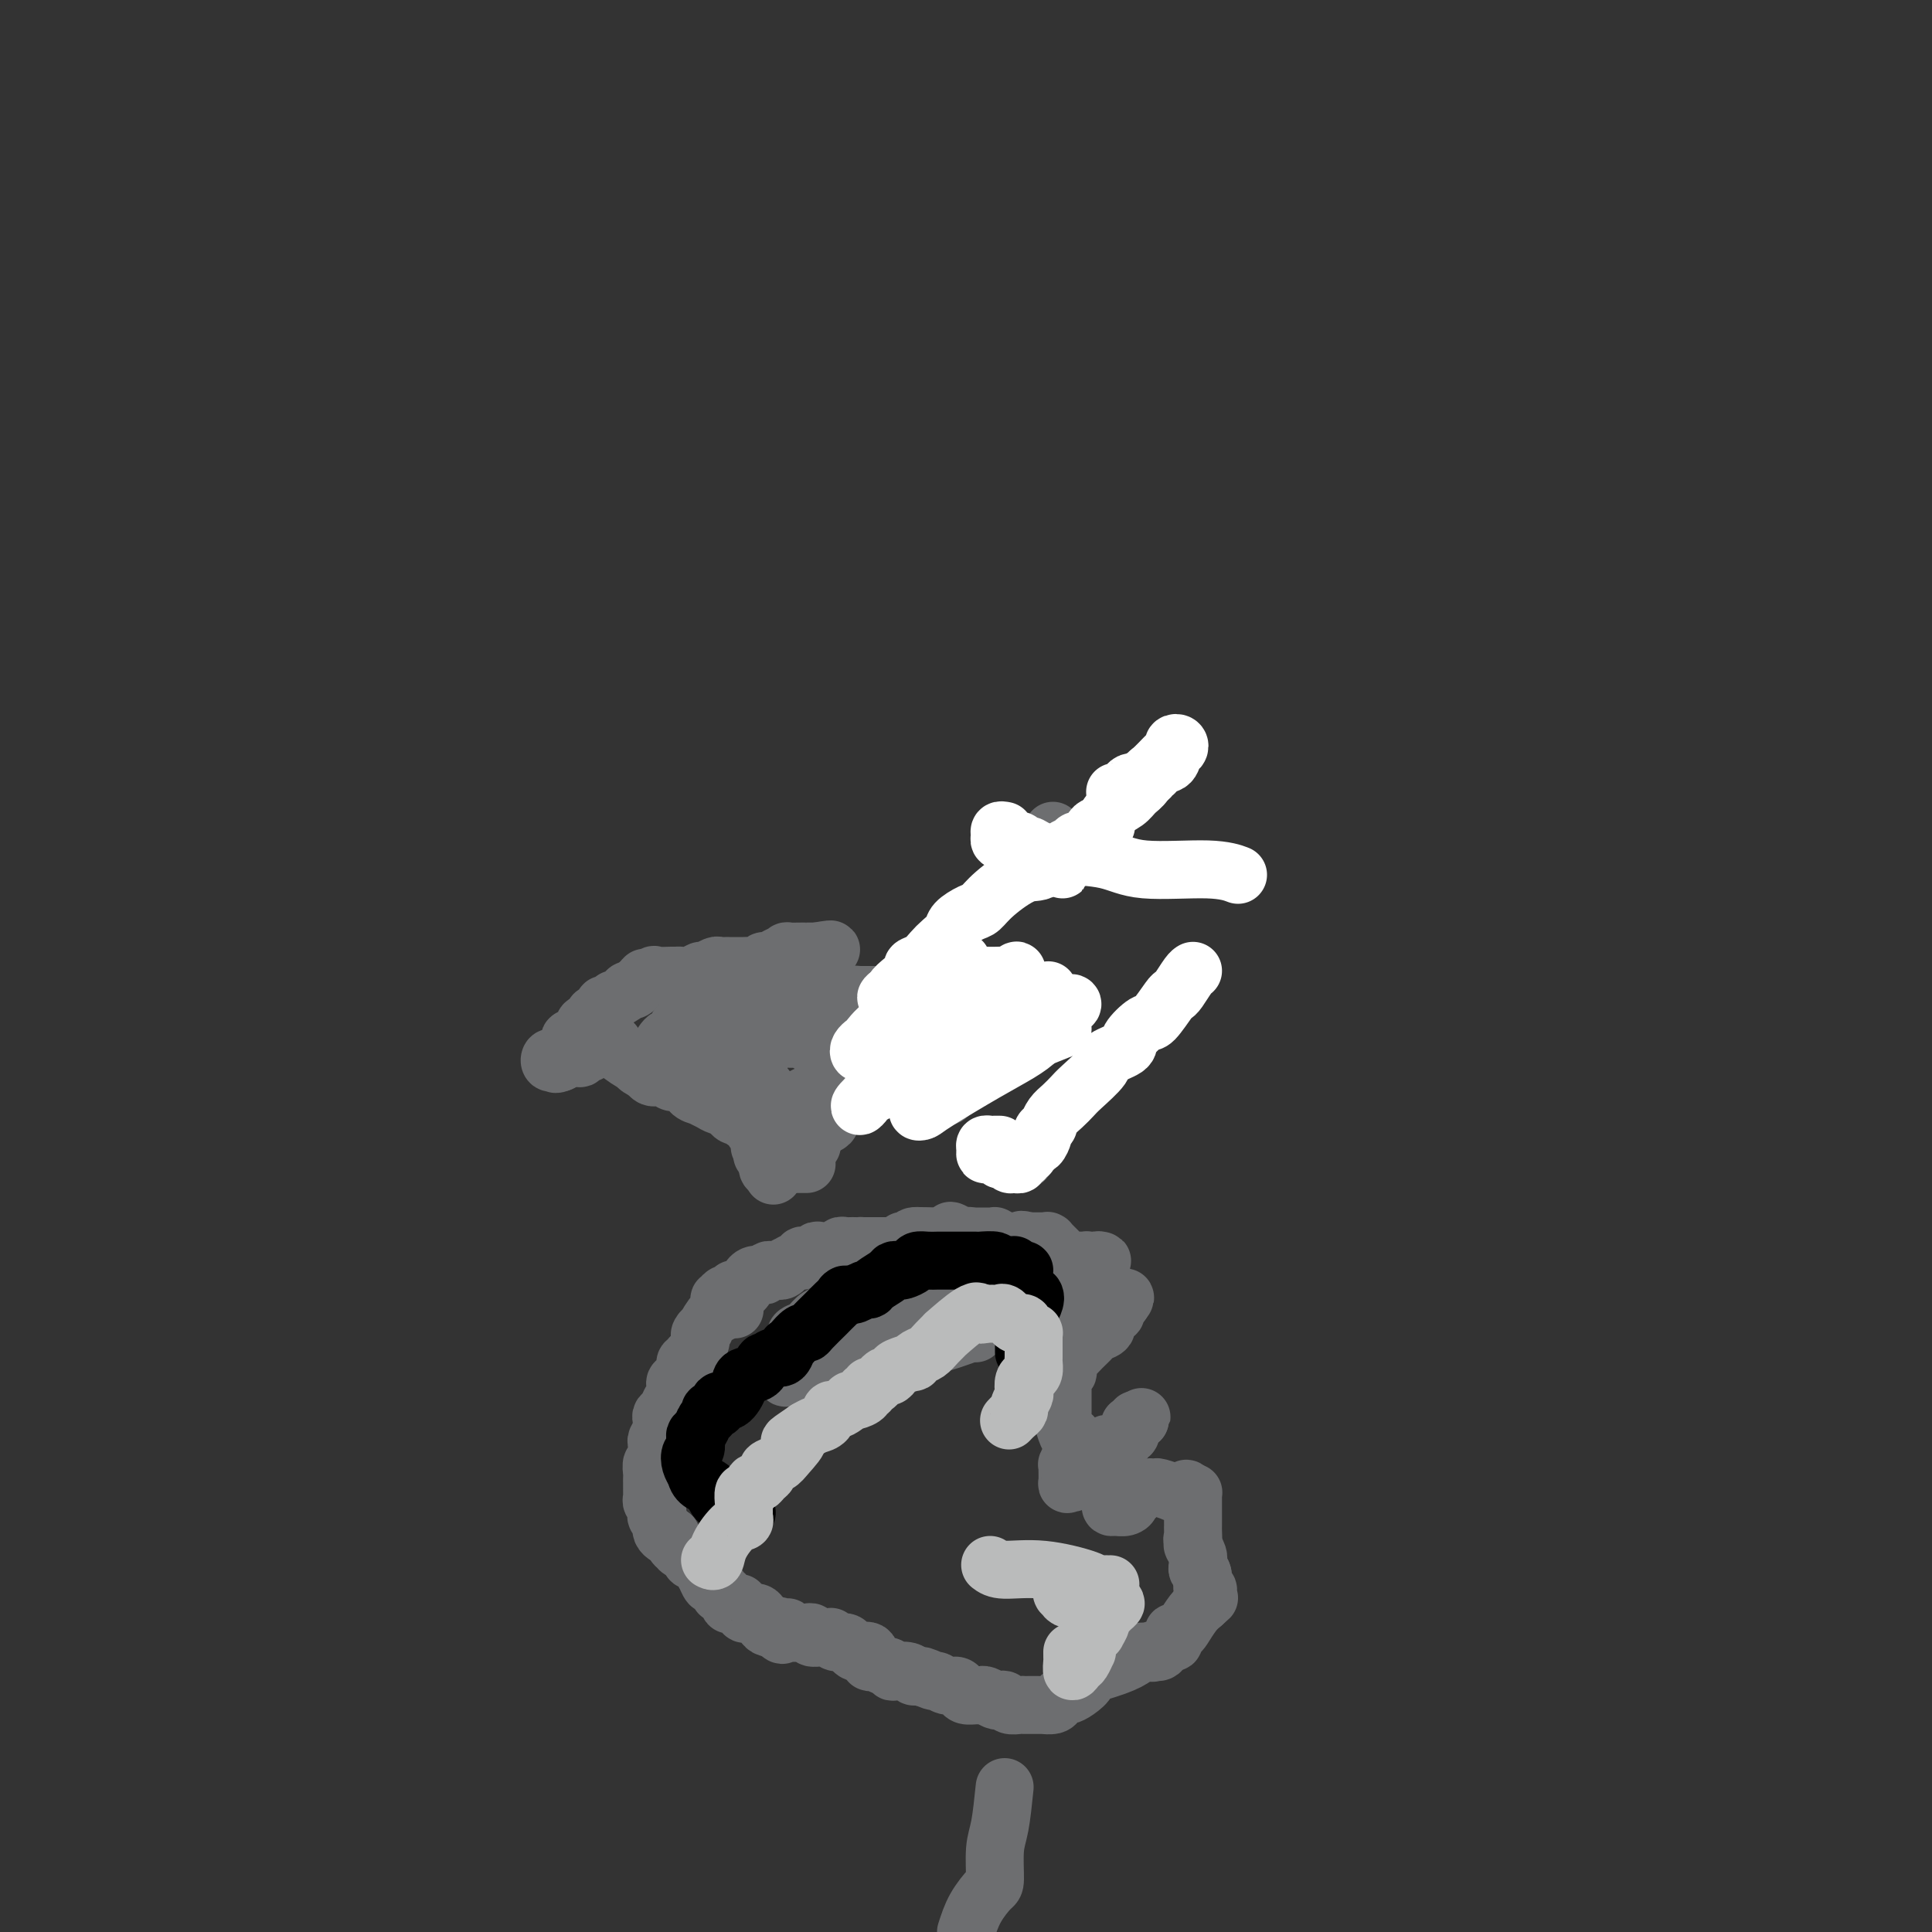 <svg viewBox='0 0 400 400' version='1.1' xmlns='http://www.w3.org/2000/svg' xmlns:xlink='http://www.w3.org/1999/xlink'><rect x="0" y="0" width="400" height="400" fill="#333333" stroke="none"/><g fill='none' stroke='#6D6E70' stroke-width='12' stroke-linecap='round' stroke-linejoin='round'><path d='M152,271c0.000,0.000 0.100,0.100 0.1,0.1'/><path d='M218,172c0.000,0.000 0.100,0.100 0.1,0.1'/><path d='M227,261c0.392,-0.008 0.784,-0.016 1,0c0.216,0.016 0.255,0.057 0,0c-0.255,-0.057 -0.804,-0.211 -1,0c-0.196,0.211 -0.039,0.788 0,1c0.039,0.212 -0.041,0.058 0,0c0.041,-0.058 0.203,-0.019 0,0c-0.203,0.019 -0.771,0.019 -1,0c-0.229,-0.019 -0.120,-0.058 0,0c0.120,0.058 0.250,0.213 0,0c-0.250,-0.213 -0.880,-0.793 -1,-1c-0.120,-0.207 0.270,-0.040 0,0c-0.270,0.040 -1.201,-0.046 -2,0c-0.799,0.046 -1.467,0.224 -2,0c-0.533,-0.224 -0.931,-0.849 -1,-1c-0.069,-0.151 0.193,0.171 0,0c-0.193,-0.171 -0.840,-0.834 -1,-1c-0.160,-0.166 0.167,0.166 0,0c-0.167,-0.166 -0.828,-0.829 -1,-1c-0.172,-0.171 0.146,0.150 0,0c-0.146,-0.150 -0.757,-0.772 -1,-1c-0.243,-0.228 -0.118,-0.061 0,0c0.118,0.061 0.229,0.016 0,0c-0.229,-0.016 -0.797,-0.004 -1,0c-0.203,0.004 -0.039,0.001 0,0c0.039,-0.001 -0.045,-0.000 0,0c0.045,0.000 0.219,0.000 0,0c-0.219,-0.000 -0.832,-0.000 -1,0c-0.168,0.000 0.109,0.000 0,0c-0.109,-0.000 -0.602,-0.000 -1,0c-0.398,0.000 -0.699,0.000 -1,0'/><path d='M213,257c-2.392,-0.619 -1.372,-0.166 -1,0c0.372,0.166 0.097,0.044 0,0c-0.097,-0.044 -0.016,-0.012 0,0c0.016,0.012 -0.033,0.003 0,0c0.033,-0.003 0.148,-0.001 0,0c-0.148,0.001 -0.561,0.000 -1,0c-0.439,-0.000 -0.906,-0.000 -1,0c-0.094,0.000 0.185,0.000 0,0c-0.185,-0.000 -0.833,-0.000 -1,0c-0.167,0.000 0.149,0.000 0,0c-0.149,-0.000 -0.762,-0.000 -1,0c-0.238,0.000 -0.103,0.000 0,0c0.103,-0.000 0.172,-0.000 0,0c-0.172,0.000 -0.586,0.000 -1,0'/><path d='M207,257c-0.929,-0.001 -0.253,-0.004 0,0c0.253,0.004 0.083,0.015 0,0c-0.083,-0.015 -0.078,-0.057 0,0c0.078,0.057 0.228,0.211 0,0c-0.228,-0.211 -0.833,-0.789 -1,-1c-0.167,-0.211 0.105,-0.057 0,0c-0.105,0.057 -0.588,0.015 -1,0c-0.412,-0.015 -0.753,-0.004 -1,0c-0.247,0.004 -0.400,0.001 -1,0c-0.600,-0.001 -1.649,-0.000 -2,0c-0.351,0.000 -0.006,0.000 0,0c0.006,-0.000 -0.327,-0.000 -1,0c-0.673,0.000 -1.686,0.000 -2,0c-0.314,-0.000 0.071,-0.000 0,0c-0.071,0.000 -0.597,0.000 -1,0c-0.403,-0.000 -0.682,-0.000 -1,0c-0.318,0.000 -0.676,0.000 -1,0c-0.324,-0.000 -0.612,-0.000 -1,0c-0.388,0.000 -0.874,0.000 -1,0c-0.126,-0.000 0.107,-0.000 0,0c-0.107,0.000 -0.553,0.000 -1,0'/><path d='M192,256c-2.484,-0.159 -1.195,-0.056 -1,0c0.195,0.056 -0.703,0.067 -1,0c-0.297,-0.067 0.007,-0.210 0,0c-0.007,0.210 -0.327,0.774 -1,1c-0.673,0.226 -1.701,0.113 -2,0c-0.299,-0.113 0.131,-0.226 0,0c-0.131,0.226 -0.822,0.793 -1,1c-0.178,0.207 0.156,0.056 0,0c-0.156,-0.056 -0.801,-0.015 -1,0c-0.199,0.015 0.048,0.004 0,0c-0.048,-0.004 -0.391,-0.001 -1,0c-0.609,0.001 -1.484,0.000 -2,0c-0.516,-0.000 -0.673,-0.000 -1,0c-0.327,0.000 -0.823,0.000 -1,0c-0.177,-0.000 -0.034,-0.000 0,0c0.034,0.000 -0.043,0.000 0,0c0.043,-0.000 0.204,-0.000 0,0c-0.204,0.000 -0.773,0.000 -1,0c-0.227,-0.000 -0.114,-0.000 0,0'/><path d='M179,258c-2.250,0.309 -1.376,0.083 -1,0c0.376,-0.083 0.255,-0.023 0,0c-0.255,0.023 -0.642,0.010 -1,0c-0.358,-0.010 -0.687,-0.017 -1,0c-0.313,0.017 -0.609,0.057 -1,0c-0.391,-0.057 -0.876,-0.211 -1,0c-0.124,0.211 0.112,0.789 0,1c-0.112,0.211 -0.572,0.057 -1,0c-0.428,-0.057 -0.822,-0.016 -1,0c-0.178,0.016 -0.138,0.008 0,0c0.138,-0.008 0.374,-0.016 0,0c-0.374,0.016 -1.358,0.057 -2,0c-0.642,-0.057 -0.943,-0.211 -1,0c-0.057,0.211 0.128,0.789 0,1c-0.128,0.211 -0.569,0.057 -1,0c-0.431,-0.057 -0.851,-0.016 -1,0c-0.149,0.016 -0.025,0.008 0,0c0.025,-0.008 -0.047,-0.017 0,0c0.047,0.017 0.215,0.061 0,0c-0.215,-0.061 -0.813,-0.228 -1,0c-0.187,0.228 0.038,0.849 0,1c-0.038,0.151 -0.340,-0.170 -1,0c-0.660,0.170 -1.680,0.830 -2,1c-0.320,0.170 0.058,-0.150 0,0c-0.058,0.150 -0.554,0.771 -1,1c-0.446,0.229 -0.842,0.065 -1,0c-0.158,-0.065 -0.079,-0.033 0,0'/><path d='M161,263c-2.735,0.769 -0.574,0.192 0,0c0.574,-0.192 -0.441,-0.000 -1,0c-0.559,0.000 -0.661,-0.192 -1,0c-0.339,0.192 -0.913,0.767 -1,1c-0.087,0.233 0.314,0.122 0,0c-0.314,-0.122 -1.342,-0.257 -2,0c-0.658,0.257 -0.946,0.906 -1,1c-0.054,0.094 0.125,-0.367 0,0c-0.125,0.367 -0.556,1.561 -1,2c-0.444,0.439 -0.903,0.121 -1,0c-0.097,-0.121 0.167,-0.046 0,0c-0.167,0.046 -0.766,0.064 -1,0c-0.234,-0.064 -0.105,-0.209 0,0c0.105,0.209 0.186,0.773 0,1c-0.186,0.227 -0.638,0.117 -1,0c-0.362,-0.117 -0.633,-0.243 -1,0c-0.367,0.243 -0.830,0.854 -1,1c-0.170,0.146 -0.046,-0.172 0,0c0.046,0.172 0.013,0.835 0,1c-0.013,0.165 -0.005,-0.169 0,0c0.005,0.169 0.008,0.841 0,1c-0.008,0.159 -0.025,-0.197 0,0c0.025,0.197 0.094,0.945 0,1c-0.094,0.055 -0.351,-0.585 -1,0c-0.649,0.585 -1.690,2.393 -2,3c-0.310,0.607 0.110,0.012 0,0c-0.110,-0.012 -0.750,0.560 -1,1c-0.250,0.440 -0.108,0.747 0,1c0.108,0.253 0.183,0.453 0,1c-0.183,0.547 -0.624,1.442 -1,2c-0.376,0.558 -0.688,0.779 -1,1'/><path d='M143,281c-1.342,2.147 -1.196,1.013 -1,1c0.196,-0.013 0.442,1.095 0,2c-0.442,0.905 -1.571,1.608 -2,2c-0.429,0.392 -0.157,0.472 0,1c0.157,0.528 0.199,1.503 0,2c-0.199,0.497 -0.641,0.517 -1,1c-0.359,0.483 -0.636,1.429 -1,2c-0.364,0.571 -0.815,0.768 -1,1c-0.185,0.232 -0.102,0.498 0,1c0.102,0.502 0.225,1.239 0,2c-0.225,0.761 -0.796,1.547 -1,2c-0.204,0.453 -0.041,0.573 0,1c0.041,0.427 -0.042,1.161 0,2c0.042,0.839 0.207,1.783 0,2c-0.207,0.217 -0.788,-0.293 -1,0c-0.212,0.293 -0.057,1.388 0,2c0.057,0.612 0.016,0.741 0,1c-0.016,0.259 -0.005,0.647 0,1c0.005,0.353 0.005,0.671 0,1c-0.005,0.329 -0.015,0.671 0,1c0.015,0.329 0.056,0.647 0,1c-0.056,0.353 -0.207,0.743 0,1c0.207,0.257 0.773,0.381 1,1c0.227,0.619 0.113,1.734 0,2c-0.113,0.266 -0.227,-0.318 0,0c0.227,0.318 0.796,1.539 1,2c0.204,0.461 0.044,0.162 0,0c-0.044,-0.162 0.030,-0.188 0,0c-0.030,0.188 -0.162,0.589 0,1c0.162,0.411 0.618,0.832 1,1c0.382,0.168 0.691,0.084 1,0'/><path d='M139,318c0.818,2.261 0.863,1.912 1,2c0.137,0.088 0.366,0.611 1,1c0.634,0.389 1.671,0.643 2,1c0.329,0.357 -0.052,0.816 0,1c0.052,0.184 0.536,0.092 1,0c0.464,-0.092 0.908,-0.184 1,0c0.092,0.184 -0.168,0.646 0,1c0.168,0.354 0.766,0.602 1,1c0.234,0.398 0.105,0.946 0,1c-0.105,0.054 -0.187,-0.388 0,0c0.187,0.388 0.641,1.604 1,2c0.359,0.396 0.622,-0.030 1,0c0.378,0.030 0.871,0.516 1,1c0.129,0.484 -0.105,0.967 0,1c0.105,0.033 0.549,-0.384 1,0c0.451,0.384 0.909,1.567 1,2c0.091,0.433 -0.186,0.115 0,0c0.186,-0.115 0.833,-0.027 1,0c0.167,0.027 -0.148,-0.008 0,0c0.148,0.008 0.757,0.058 1,0c0.243,-0.058 0.120,-0.225 0,0c-0.120,0.225 -0.236,0.843 0,1c0.236,0.157 0.823,-0.148 1,0c0.177,0.148 -0.055,0.747 0,1c0.055,0.253 0.396,0.159 1,0c0.604,-0.159 1.471,-0.383 2,0c0.529,0.383 0.719,1.372 1,2c0.281,0.628 0.652,0.894 1,1c0.348,0.106 0.674,0.053 1,0'/><path d='M160,337c3.410,2.939 1.435,0.786 1,0c-0.435,-0.786 0.670,-0.207 1,0c0.330,0.207 -0.115,0.041 0,0c0.115,-0.041 0.790,0.042 1,0c0.210,-0.042 -0.045,-0.208 0,0c0.045,0.208 0.388,0.792 1,1c0.612,0.208 1.491,0.042 2,0c0.509,-0.042 0.648,0.041 1,0c0.352,-0.041 0.916,-0.207 1,0c0.084,0.207 -0.313,0.788 0,1c0.313,0.212 1.337,0.056 2,0c0.663,-0.056 0.964,-0.011 1,0c0.036,0.011 -0.194,-0.012 0,0c0.194,0.012 0.811,0.059 1,0c0.189,-0.059 -0.051,-0.222 0,0c0.051,0.222 0.394,0.831 1,1c0.606,0.169 1.477,-0.100 2,0c0.523,0.100 0.700,0.571 1,1c0.300,0.429 0.723,0.818 1,1c0.277,0.182 0.407,0.158 1,0c0.593,-0.158 1.650,-0.450 2,0c0.350,0.450 -0.007,1.641 0,2c0.007,0.359 0.377,-0.114 1,0c0.623,0.114 1.498,0.814 2,1c0.502,0.186 0.631,-0.143 1,0c0.369,0.143 0.977,0.756 1,1c0.023,0.244 -0.540,0.117 0,0c0.540,-0.117 2.184,-0.224 3,0c0.816,0.224 0.805,0.778 1,1c0.195,0.222 0.598,0.111 1,0'/><path d='M190,347c4.756,1.482 1.645,0.186 1,0c-0.645,-0.186 1.175,0.738 2,1c0.825,0.262 0.654,-0.136 1,0c0.346,0.136 1.210,0.807 2,1c0.790,0.193 1.507,-0.092 2,0c0.493,0.092 0.761,0.559 1,1c0.239,0.441 0.449,0.854 1,1c0.551,0.146 1.443,0.025 2,0c0.557,-0.025 0.779,0.045 1,0c0.221,-0.045 0.439,-0.204 1,0c0.561,0.204 1.463,0.773 2,1c0.537,0.227 0.707,0.113 1,0c0.293,-0.113 0.709,-0.227 1,0c0.291,0.227 0.458,0.793 1,1c0.542,0.207 1.460,0.056 2,0c0.540,-0.056 0.703,-0.015 1,0c0.297,0.015 0.727,0.005 1,0c0.273,-0.005 0.388,-0.004 1,0c0.612,0.004 1.722,0.011 2,0c0.278,-0.011 -0.277,-0.041 0,0c0.277,0.041 1.386,0.153 2,0c0.614,-0.153 0.734,-0.570 1,-1c0.266,-0.430 0.679,-0.874 1,-1c0.321,-0.126 0.550,0.066 1,0c0.450,-0.066 1.122,-0.388 2,-1c0.878,-0.612 1.961,-1.513 2,-2c0.039,-0.487 -0.965,-0.562 0,-1c0.965,-0.438 3.898,-1.241 6,-2c2.102,-0.759 3.374,-1.474 4,-2c0.626,-0.526 0.608,-0.865 1,-1c0.392,-0.135 1.196,-0.068 2,0'/><path d='M238,342c3.643,-1.699 1.749,-0.445 1,0c-0.749,0.445 -0.355,0.082 0,0c0.355,-0.082 0.669,0.119 1,0c0.331,-0.119 0.677,-0.557 1,-1c0.323,-0.443 0.622,-0.889 1,-1c0.378,-0.111 0.837,0.114 1,0c0.163,-0.114 0.032,-0.568 0,-1c-0.032,-0.432 0.036,-0.843 0,-1c-0.036,-0.157 -0.175,-0.059 0,0c0.175,0.059 0.666,0.078 1,0c0.334,-0.078 0.513,-0.252 1,-1c0.487,-0.748 1.282,-2.071 2,-3c0.718,-0.929 1.359,-1.465 2,-2'/><path d='M249,332c1.933,-1.731 1.264,-1.060 1,-1c-0.264,0.060 -0.123,-0.492 0,-1c0.123,-0.508 0.229,-0.973 0,-1c-0.229,-0.027 -0.793,0.382 -1,0c-0.207,-0.382 -0.055,-1.556 0,-2c0.055,-0.444 0.015,-0.158 0,0c-0.015,0.158 -0.004,0.188 0,0c0.004,-0.188 0.002,-0.594 0,-1'/><path d='M249,326c-0.226,-1.111 -0.792,-0.888 -1,-1c-0.208,-0.112 -0.060,-0.559 0,-1c0.060,-0.441 0.030,-0.874 0,-1c-0.030,-0.126 -0.061,0.057 0,0c0.061,-0.057 0.212,-0.354 0,-1c-0.212,-0.646 -0.789,-1.640 -1,-2c-0.211,-0.360 -0.057,-0.086 0,0c0.057,0.086 0.015,-0.015 0,0c-0.015,0.015 -0.004,0.147 0,0c0.004,-0.147 0.002,-0.574 0,-1'/><path d='M247,319c-0.309,-0.979 -0.083,0.075 0,0c0.083,-0.075 0.022,-1.278 0,-2c-0.022,-0.722 -0.006,-0.962 0,-1c0.006,-0.038 0.002,0.125 0,0c-0.002,-0.125 -0.000,-0.540 0,-1c0.000,-0.460 0.000,-0.967 0,-1c-0.000,-0.033 0.000,0.408 0,0c-0.000,-0.408 -0.000,-1.664 0,-2c0.000,-0.336 0.001,0.250 0,0c-0.001,-0.250 -0.003,-1.335 0,-2c0.003,-0.665 0.011,-0.910 0,-1c-0.011,-0.090 -0.041,-0.024 0,0c0.041,0.024 0.155,0.007 0,0c-0.155,-0.007 -0.577,-0.003 -1,0'/><path d='M246,309c-0.336,-1.547 -0.676,-0.413 -1,0c-0.324,0.413 -0.633,0.107 -1,0c-0.367,-0.107 -0.791,-0.015 -1,0c-0.209,0.015 -0.203,-0.049 0,0c0.203,0.049 0.604,0.209 0,0c-0.604,-0.209 -2.213,-0.789 -3,-1c-0.787,-0.211 -0.754,-0.054 -1,0c-0.246,0.054 -0.773,0.003 -1,0c-0.227,-0.003 -0.154,0.040 0,0c0.154,-0.040 0.387,-0.165 0,0c-0.387,0.165 -1.396,0.618 -2,1c-0.604,0.382 -0.802,0.691 -1,1'/><path d='M235,310c-1.896,0.320 -1.135,0.620 -1,1c0.135,0.380 -0.356,0.840 -1,1c-0.644,0.160 -1.439,0.019 -2,0c-0.561,-0.019 -0.886,0.083 -1,0c-0.114,-0.083 -0.016,-0.352 0,-1c0.016,-0.648 -0.048,-1.676 0,-2c0.048,-0.324 0.209,0.057 0,0c-0.209,-0.057 -0.788,-0.550 -1,-1c-0.212,-0.450 -0.057,-0.856 0,-1c0.057,-0.144 0.015,-0.024 0,0c-0.015,0.024 -0.004,-0.046 0,0c0.004,0.046 0.001,0.208 0,0c-0.001,-0.208 -0.000,-0.788 0,-1c0.000,-0.212 0.000,-0.057 0,0c-0.000,0.057 -0.000,0.016 0,0c0.000,-0.016 0.000,-0.008 0,0'/><path d='M229,306c-0.155,-1.110 -0.043,-0.884 0,-1c0.043,-0.116 0.015,-0.575 0,-1c-0.015,-0.425 -0.019,-0.817 0,-1c0.019,-0.183 0.060,-0.157 0,0c-0.060,0.157 -0.223,0.444 0,0c0.223,-0.444 0.830,-1.621 1,-2c0.170,-0.379 -0.098,0.038 0,0c0.098,-0.038 0.561,-0.532 1,-1c0.439,-0.468 0.853,-0.909 1,-1c0.147,-0.091 0.025,0.168 0,0c-0.025,-0.168 0.045,-0.763 0,-1c-0.045,-0.237 -0.204,-0.115 0,0c0.204,0.115 0.773,0.224 1,0c0.227,-0.224 0.113,-0.782 0,-1c-0.113,-0.218 -0.226,-0.097 0,0c0.226,0.097 0.792,0.169 1,0c0.208,-0.169 0.060,-0.580 0,-1c-0.060,-0.420 -0.031,-0.848 0,-1c0.031,-0.152 0.064,-0.027 0,0c-0.064,0.027 -0.223,-0.044 0,0c0.223,0.044 0.829,0.204 1,0c0.171,-0.204 -0.094,-0.773 0,-1c0.094,-0.227 0.547,-0.114 1,0'/><path d='M236,294c0.920,-1.617 -0.279,0.341 -1,1c-0.721,0.659 -0.964,0.019 -1,0c-0.036,-0.019 0.135,0.582 0,1c-0.135,0.418 -0.575,0.652 -1,1c-0.425,0.348 -0.835,0.812 -1,1c-0.165,0.188 -0.087,0.102 0,0c0.087,-0.102 0.181,-0.221 0,0c-0.181,0.221 -0.636,0.781 -1,1c-0.364,0.219 -0.636,0.097 -1,0c-0.364,-0.097 -0.818,-0.171 -1,0c-0.182,0.171 -0.091,0.585 0,1'/><path d='M229,300c-1.035,0.824 -0.124,-0.115 0,0c0.124,0.115 -0.540,1.284 -1,2c-0.460,0.716 -0.715,0.980 -1,1c-0.285,0.020 -0.601,-0.202 -1,0c-0.399,0.202 -0.880,0.829 -1,1c-0.120,0.171 0.122,-0.112 0,0c-0.122,0.112 -0.607,0.621 -1,1c-0.393,0.379 -0.694,0.627 -1,1c-0.306,0.373 -0.618,0.870 -1,1c-0.382,0.130 -0.836,-0.106 -1,0c-0.164,0.106 -0.040,0.556 0,0c0.040,-0.556 -0.003,-2.118 0,-3c0.003,-0.882 0.053,-1.085 0,-1c-0.053,0.085 -0.210,0.456 0,0c0.210,-0.456 0.788,-1.741 1,-2c0.212,-0.259 0.057,0.507 0,0c-0.057,-0.507 -0.016,-2.288 0,-3c0.016,-0.712 0.008,-0.356 0,0'/><path d='M222,298c0.044,-1.382 0.155,-0.336 0,0c-0.155,0.336 -0.578,-0.039 -1,-1c-0.422,-0.961 -0.845,-2.509 -1,-3c-0.155,-0.491 -0.041,0.076 0,0c0.041,-0.076 0.011,-0.795 0,-1c-0.011,-0.205 -0.003,0.105 0,0c0.003,-0.105 0.001,-0.624 0,-1c-0.001,-0.376 -0.000,-0.609 0,-1c0.000,-0.391 0.000,-0.941 0,-1c-0.000,-0.059 -0.000,0.374 0,0c0.000,-0.374 0.000,-1.553 0,-2c-0.000,-0.447 -0.001,-0.161 0,0c0.001,0.161 0.004,0.196 0,0c-0.004,-0.196 -0.015,-0.625 0,-1c0.015,-0.375 0.056,-0.696 0,-1c-0.056,-0.304 -0.209,-0.591 0,-1c0.209,-0.409 0.780,-0.938 1,-1c0.220,-0.062 0.091,0.345 0,0c-0.091,-0.345 -0.142,-1.440 0,-2c0.142,-0.560 0.477,-0.583 1,-1c0.523,-0.417 1.236,-1.229 2,-2c0.764,-0.771 1.581,-1.503 2,-2c0.419,-0.497 0.442,-0.759 1,-1c0.558,-0.241 1.651,-0.460 2,-1c0.349,-0.540 -0.046,-1.402 0,-2c0.046,-0.598 0.535,-0.931 1,-1c0.465,-0.069 0.908,0.126 1,0c0.092,-0.126 -0.168,-0.572 0,-1c0.168,-0.428 0.762,-0.836 1,-1c0.238,-0.164 0.119,-0.082 0,0'/><path d='M232,270c1.756,-2.089 0.644,-1.311 0,-1c-0.644,0.311 -0.822,0.156 -1,0'/><path d='M231,269c-0.033,-0.155 0.383,-0.041 0,0c-0.383,0.041 -1.565,0.011 -2,0c-0.435,-0.011 -0.124,-0.003 0,0c0.124,0.003 0.062,0.002 0,0'/><path d='M202,276c-0.028,0.052 -0.056,0.105 0,0c0.056,-0.105 0.197,-0.367 -1,0c-1.197,0.367 -3.731,1.363 -6,2c-2.269,0.637 -4.271,0.914 -7,1c-2.729,0.086 -6.183,-0.019 -9,0c-2.817,0.019 -4.998,0.161 -7,0c-2.002,-0.161 -3.827,-0.624 -5,-1c-1.173,-0.376 -1.695,-0.665 -2,-1c-0.305,-0.335 -0.393,-0.717 0,-1c0.393,-0.283 1.267,-0.468 2,-1c0.733,-0.532 1.325,-1.410 2,-2c0.675,-0.590 1.433,-0.890 2,-1c0.567,-0.110 0.943,-0.029 1,0c0.057,0.029 -0.206,0.006 0,0c0.206,-0.006 0.881,0.004 1,0c0.119,-0.004 -0.319,-0.022 0,0c0.319,0.022 1.393,0.083 2,0c0.607,-0.083 0.745,-0.309 1,0c0.255,0.309 0.628,1.155 1,2'/><path d='M177,274c0.516,0.539 -0.695,0.887 -2,2c-1.305,1.113 -2.703,2.993 -4,4c-1.297,1.007 -2.493,1.143 -4,2c-1.507,0.857 -3.324,2.436 -4,3c-0.676,0.564 -0.211,0.114 0,0c0.211,-0.114 0.169,0.109 0,0c-0.169,-0.109 -0.466,-0.551 0,-1c0.466,-0.449 1.693,-0.905 2,-1c0.307,-0.095 -0.307,0.171 0,0c0.307,-0.171 1.536,-0.778 2,-1c0.464,-0.222 0.165,-0.058 0,0c-0.165,0.058 -0.195,0.012 0,0c0.195,-0.012 0.614,0.012 1,0c0.386,-0.012 0.737,-0.058 1,0c0.263,0.058 0.437,0.220 1,0c0.563,-0.220 1.517,-0.823 2,-1c0.483,-0.177 0.497,0.071 1,0c0.503,-0.071 1.496,-0.462 2,-1c0.504,-0.538 0.520,-1.222 1,-2c0.480,-0.778 1.423,-1.651 2,-2c0.577,-0.349 0.789,-0.175 1,0'/><path d='M179,276c2.641,-1.392 1.244,-0.373 1,0c-0.244,0.373 0.665,0.100 1,0c0.335,-0.100 0.096,-0.029 0,0c-0.096,0.029 -0.048,0.014 0,0'/><path d='M212,240c0.000,0.000 0.100,0.100 0.1,0.1'/><path d='M168,237c0.000,0.000 0.100,0.100 0.1,0.1'/><path d='M150,227c0.000,0.000 0.100,0.100 0.1,0.1'/><path d='M149,227c0.000,0.000 0.100,0.100 0.1,0.1'/><path d='M149,228c0.002,-0.032 0.005,-0.064 0,0c-0.005,0.064 -0.016,0.224 0,0c0.016,-0.224 0.060,-0.831 0,-1c-0.060,-0.169 -0.222,0.099 0,0c0.222,-0.099 0.829,-0.566 1,-1c0.171,-0.434 -0.095,-0.834 0,-1c0.095,-0.166 0.551,-0.097 1,0c0.449,0.097 0.891,0.222 1,0c0.109,-0.222 -0.115,-0.792 0,-1c0.115,-0.208 0.569,-0.056 1,0c0.431,0.056 0.837,0.015 1,0c0.163,-0.015 0.081,-0.004 0,0c-0.081,0.004 -0.162,0.000 0,0c0.162,-0.000 0.568,0.003 1,0c0.432,-0.003 0.889,-0.011 1,0c0.111,0.011 -0.124,0.041 0,0c0.124,-0.041 0.607,-0.155 1,0c0.393,0.155 0.697,0.577 1,1'/><path d='M158,225c1.238,0.183 0.332,0.642 0,1c-0.332,0.358 -0.089,0.616 0,1c0.089,0.384 0.024,0.894 0,1c-0.024,0.106 -0.006,-0.193 0,0c0.006,0.193 0.002,0.879 0,1c-0.002,0.121 -0.000,-0.322 0,0c0.000,0.322 0.000,1.408 0,2c-0.000,0.592 -0.000,0.688 0,1c0.000,0.312 0.000,0.839 0,1c-0.000,0.161 -0.001,-0.045 0,0c0.001,0.045 0.004,0.342 0,1c-0.004,0.658 -0.015,1.678 0,2c0.015,0.322 0.057,-0.055 0,0c-0.057,0.055 -0.211,0.541 0,1c0.211,0.459 0.789,0.893 1,1c0.211,0.107 0.057,-0.111 0,0c-0.057,0.111 -0.015,0.551 0,1c0.015,0.449 0.003,0.909 0,1c-0.003,0.091 0.002,-0.185 0,0c-0.002,0.185 -0.011,0.833 0,1c0.011,0.167 0.041,-0.147 0,0c-0.041,0.147 -0.155,0.756 0,1c0.155,0.244 0.577,0.122 1,0'/><path d='M160,242c0.281,2.674 -0.017,0.860 0,0c0.017,-0.860 0.348,-0.766 1,-1c0.652,-0.234 1.624,-0.796 2,-1c0.376,-0.204 0.155,-0.048 0,0c-0.155,0.048 -0.245,-0.010 0,0c0.245,0.010 0.823,0.088 1,0c0.177,-0.088 -0.047,-0.342 0,-1c0.047,-0.658 0.366,-1.719 1,-2c0.634,-0.281 1.583,0.219 2,0c0.417,-0.219 0.300,-1.158 1,-2c0.700,-0.842 2.215,-1.588 3,-2c0.785,-0.412 0.841,-0.491 1,-1c0.159,-0.509 0.423,-1.449 1,-2c0.577,-0.551 1.467,-0.714 2,-1c0.533,-0.286 0.709,-0.695 1,-1c0.291,-0.305 0.698,-0.505 1,-1c0.302,-0.495 0.500,-1.285 1,-2c0.500,-0.715 1.302,-1.356 2,-2c0.698,-0.644 1.291,-1.290 2,-2c0.709,-0.710 1.535,-1.485 2,-2c0.465,-0.515 0.569,-0.769 1,-1c0.431,-0.231 1.188,-0.440 2,-1c0.812,-0.560 1.679,-1.470 2,-2c0.321,-0.530 0.096,-0.678 0,-1c-0.096,-0.322 -0.064,-0.817 0,-1c0.064,-0.183 0.161,-0.052 0,0c-0.161,0.052 -0.581,0.026 -1,0'/><path d='M188,213c4.440,-4.469 1.541,-1.141 0,0c-1.541,1.141 -1.722,0.096 -2,0c-0.278,-0.096 -0.652,0.759 -1,1c-0.348,0.241 -0.670,-0.131 -1,0c-0.330,0.131 -0.667,0.766 -1,1c-0.333,0.234 -0.662,0.066 -1,0c-0.338,-0.066 -0.686,-0.032 -1,0c-0.314,0.032 -0.596,0.060 -1,0c-0.404,-0.060 -0.932,-0.208 -1,0c-0.068,0.208 0.323,0.774 0,1c-0.323,0.226 -1.358,0.113 -2,0c-0.642,-0.113 -0.889,-0.226 -1,0c-0.111,0.226 -0.085,0.793 0,1c0.085,0.207 0.230,0.056 0,0c-0.230,-0.056 -0.836,-0.015 -1,0c-0.164,0.015 0.115,0.005 0,0c-0.115,-0.005 -0.623,-0.005 -1,0c-0.377,0.005 -0.622,0.015 -1,0c-0.378,-0.015 -0.889,-0.057 -1,0c-0.111,0.057 0.177,0.211 0,0c-0.177,-0.211 -0.821,-0.789 -1,-1c-0.179,-0.211 0.106,-0.057 0,0c-0.106,0.057 -0.602,0.016 -1,0c-0.398,-0.016 -0.699,-0.008 -1,0'/><path d='M169,216c-3.129,0.236 -1.451,-0.672 -1,-1c0.451,-0.328 -0.326,-0.074 -1,0c-0.674,0.074 -1.245,-0.033 -2,0c-0.755,0.033 -1.694,0.205 -2,0c-0.306,-0.205 0.020,-0.787 0,-1c-0.020,-0.213 -0.385,-0.057 -1,0c-0.615,0.057 -1.478,0.015 -2,0c-0.522,-0.015 -0.702,-0.004 -1,0c-0.298,0.004 -0.715,-0.000 -1,0c-0.285,0.000 -0.440,0.004 -1,0c-0.560,-0.004 -1.525,-0.017 -2,0c-0.475,0.017 -0.459,0.063 -1,0c-0.541,-0.063 -1.640,-0.234 -2,0c-0.360,0.234 0.019,0.872 0,1c-0.019,0.128 -0.435,-0.253 -1,0c-0.565,0.253 -1.280,1.140 -2,2c-0.720,0.860 -1.447,1.694 -2,2c-0.553,0.306 -0.932,0.086 -1,0c-0.068,-0.086 0.175,-0.037 0,0c-0.175,0.037 -0.769,0.061 -1,0c-0.231,-0.061 -0.101,-0.209 0,0c0.101,0.209 0.172,0.774 0,1c-0.172,0.226 -0.586,0.113 -1,0'/><path d='M144,220c-1.297,0.928 -0.538,0.247 0,0c0.538,-0.247 0.855,-0.059 1,0c0.145,0.059 0.119,-0.011 0,0c-0.119,0.011 -0.332,0.105 0,0c0.332,-0.105 1.207,-0.407 2,-1c0.793,-0.593 1.504,-1.477 2,-2c0.496,-0.523 0.776,-0.684 1,-1c0.224,-0.316 0.391,-0.787 1,-1c0.609,-0.213 1.658,-0.170 2,0c0.342,0.170 -0.024,0.466 0,0c0.024,-0.466 0.438,-1.693 1,-2c0.562,-0.307 1.272,0.307 2,0c0.728,-0.307 1.475,-1.536 2,-2c0.525,-0.464 0.827,-0.163 1,0c0.173,0.163 0.218,0.186 1,0c0.782,-0.186 2.301,-0.583 3,-1c0.699,-0.417 0.579,-0.854 1,-1c0.421,-0.146 1.383,-0.001 2,0c0.617,0.001 0.891,-0.143 1,0c0.109,0.143 0.055,0.571 0,1'/><path d='M167,210c1.299,-0.203 0.046,-0.209 0,0c-0.046,0.209 1.114,0.634 2,1c0.886,0.366 1.498,0.672 2,1c0.502,0.328 0.894,0.678 1,1c0.106,0.322 -0.075,0.616 0,1c0.075,0.384 0.406,0.858 1,1c0.594,0.142 1.451,-0.049 2,0c0.549,0.049 0.788,0.339 1,1c0.212,0.661 0.396,1.694 1,2c0.604,0.306 1.630,-0.115 2,0c0.370,0.115 0.086,0.766 0,1c-0.086,0.234 0.026,0.053 0,0c-0.026,-0.053 -0.189,0.023 0,0c0.189,-0.023 0.730,-0.145 1,0c0.270,0.145 0.268,0.558 0,1c-0.268,0.442 -0.801,0.914 -1,1c-0.199,0.086 -0.064,-0.215 0,0c0.064,0.215 0.059,0.944 0,1c-0.059,0.056 -0.170,-0.562 0,-1c0.170,-0.438 0.620,-0.697 1,-1c0.380,-0.303 0.690,-0.652 1,-1'/><path d='M181,219c0.489,-0.511 0.711,-0.788 1,-1c0.289,-0.212 0.645,-0.358 1,-1c0.355,-0.642 0.708,-1.779 1,-2c0.292,-0.221 0.523,0.473 1,0c0.477,-0.473 1.200,-2.111 2,-3c0.800,-0.889 1.677,-1.027 2,-1c0.323,0.027 0.090,0.218 0,0c-0.090,-0.218 -0.039,-0.846 0,-1c0.039,-0.154 0.064,0.165 0,0c-0.064,-0.165 -0.217,-0.815 0,-1c0.217,-0.185 0.804,0.094 1,0c0.196,-0.094 0.001,-0.561 0,-1c-0.001,-0.439 0.193,-0.850 0,-1c-0.193,-0.150 -0.773,-0.041 -1,0c-0.227,0.041 -0.102,0.012 0,0c0.102,-0.012 0.181,-0.007 0,0c-0.181,0.007 -0.623,0.016 -1,0c-0.377,-0.016 -0.689,-0.057 -1,0c-0.311,0.057 -0.622,0.211 -1,0c-0.378,-0.211 -0.823,-0.789 -1,-1c-0.177,-0.211 -0.088,-0.057 0,0c0.088,0.057 0.173,0.015 0,0c-0.173,-0.015 -0.606,-0.004 -1,0c-0.394,0.004 -0.750,0.001 -1,0c-0.250,-0.001 -0.396,-0.000 -1,0c-0.604,0.000 -1.667,0.000 -2,0c-0.333,-0.000 0.064,-0.000 0,0c-0.064,0.000 -0.590,0.000 -1,0c-0.410,-0.000 -0.705,-0.000 -1,0'/><path d='M178,206c-2.026,-0.155 -1.091,-0.041 -1,0c0.091,0.041 -0.662,0.011 -1,0c-0.338,-0.011 -0.261,-0.003 -1,0c-0.739,0.003 -2.292,0.001 -3,0c-0.708,-0.001 -0.570,-0.000 -1,0c-0.430,0.000 -1.428,0.000 -2,0c-0.572,-0.000 -0.717,0.000 -1,0c-0.283,-0.000 -0.705,-0.000 -1,0c-0.295,0.000 -0.463,0.000 -1,0c-0.537,-0.000 -1.444,-0.001 -2,0c-0.556,0.001 -0.760,0.004 -1,0c-0.240,-0.004 -0.516,-0.015 -1,0c-0.484,0.015 -1.176,0.056 -2,0c-0.824,-0.056 -1.778,-0.207 -2,0c-0.222,0.207 0.290,0.773 0,1c-0.290,0.227 -1.382,0.114 -2,0c-0.618,-0.114 -0.761,-0.228 -1,0c-0.239,0.228 -0.575,0.797 -1,1c-0.425,0.203 -0.941,0.039 -1,0c-0.059,-0.039 0.339,0.046 0,0c-0.339,-0.046 -1.413,-0.223 -2,0c-0.587,0.223 -0.686,0.845 -1,1c-0.314,0.155 -0.845,-0.156 -1,0c-0.155,0.156 0.064,0.778 0,1c-0.064,0.222 -0.412,0.045 -1,0c-0.588,-0.045 -1.417,0.043 -2,0c-0.583,-0.043 -0.919,-0.218 -1,0c-0.081,0.218 0.094,0.828 0,1c-0.094,0.172 -0.455,-0.094 -1,0c-0.545,0.094 -1.272,0.547 -2,1'/><path d='M142,212c-2.975,1.021 -1.413,0.574 -1,1c0.413,0.426 -0.323,1.725 -1,2c-0.677,0.275 -1.296,-0.472 -2,0c-0.704,0.472 -1.492,2.165 -2,3c-0.508,0.835 -0.736,0.812 -1,1c-0.264,0.188 -0.564,0.587 -1,1c-0.436,0.413 -1.008,0.839 -1,1c0.008,0.161 0.597,0.058 1,0c0.403,-0.058 0.620,-0.072 1,0c0.380,0.072 0.924,0.230 1,0c0.076,-0.230 -0.318,-0.849 0,-1c0.318,-0.151 1.346,0.167 2,0c0.654,-0.167 0.935,-0.819 1,-1c0.065,-0.181 -0.085,0.110 1,0c1.085,-0.110 3.407,-0.621 5,-1c1.593,-0.379 2.458,-0.627 3,-1c0.542,-0.373 0.761,-0.870 1,-1c0.239,-0.130 0.497,0.106 1,0c0.503,-0.106 1.252,-0.553 2,-1'/><path d='M152,215c2.951,-0.761 1.330,-0.162 1,0c-0.330,0.162 0.632,-0.111 1,0c0.368,0.111 0.141,0.607 0,1c-0.141,0.393 -0.195,0.682 0,1c0.195,0.318 0.641,0.666 1,1c0.359,0.334 0.632,0.653 1,1c0.368,0.347 0.831,0.722 1,1c0.169,0.278 0.045,0.459 0,1c-0.045,0.541 -0.012,1.440 0,2c0.012,0.560 0.003,0.779 0,1c-0.003,0.221 -0.001,0.444 0,1c0.001,0.556 0.000,1.445 0,2c-0.000,0.555 -0.001,0.776 0,1c0.001,0.224 0.003,0.452 0,1c-0.003,0.548 -0.011,1.415 0,2c0.011,0.585 0.041,0.888 0,1c-0.041,0.112 -0.155,0.032 0,0c0.155,-0.032 0.577,-0.016 1,0'/><path d='M158,232c2.186,1.844 4.652,-2.046 7,-4c2.348,-1.954 4.579,-1.972 9,-3c4.421,-1.028 11.032,-3.064 14,-4c2.968,-0.936 2.294,-0.770 4,-1c1.706,-0.230 5.791,-0.856 8,-1c2.209,-0.144 2.540,0.195 3,0c0.460,-0.195 1.049,-0.925 1,-1c-0.049,-0.075 -0.735,0.506 -1,1c-0.265,0.494 -0.109,0.902 0,1c0.109,0.098 0.170,-0.115 0,0c-0.170,0.115 -0.570,0.556 -1,1c-0.430,0.444 -0.890,0.889 -1,1c-0.110,0.111 0.129,-0.114 0,0c-0.129,0.114 -0.626,0.565 -1,1c-0.374,0.435 -0.626,0.852 -1,1c-0.374,0.148 -0.871,0.025 -1,0c-0.129,-0.025 0.109,0.049 0,0c-0.109,-0.049 -0.565,-0.219 -1,0c-0.435,0.219 -0.848,0.828 -1,1c-0.152,0.172 -0.043,-0.094 0,0c0.043,0.094 0.022,0.547 0,1'/><path d='M196,226c-1.544,1.230 -1.903,0.806 -2,1c-0.097,0.194 0.068,1.005 0,1c-0.068,-0.005 -0.370,-0.827 0,-1c0.370,-0.173 1.412,0.305 2,0c0.588,-0.305 0.720,-1.391 1,-2c0.280,-0.609 0.707,-0.740 1,-1c0.293,-0.260 0.453,-0.648 1,-1c0.547,-0.352 1.480,-0.669 2,-1c0.520,-0.331 0.626,-0.677 1,-1c0.374,-0.323 1.014,-0.622 2,-1c0.986,-0.378 2.316,-0.833 3,-1c0.684,-0.167 0.723,-0.045 1,0c0.277,0.045 0.794,0.013 1,0c0.206,-0.013 0.103,-0.006 0,0'/><path d='M167,241c-0.332,-0.002 -0.663,-0.004 -1,0c-0.337,0.004 -0.679,0.015 -1,0c-0.321,-0.015 -0.620,-0.057 -1,0c-0.380,0.057 -0.841,0.212 -1,0c-0.159,-0.212 -0.016,-0.793 0,-1c0.016,-0.207 -0.094,-0.042 0,0c0.094,0.042 0.393,-0.041 0,0c-0.393,0.041 -1.478,0.204 -2,0c-0.522,-0.204 -0.480,-0.776 -1,-1c-0.520,-0.224 -1.602,-0.099 -2,0c-0.398,0.099 -0.114,0.171 0,0c0.114,-0.171 0.057,-0.586 0,-1'/><path d='M158,238c-1.404,-0.720 -0.414,-1.019 0,-1c0.414,0.019 0.252,0.355 0,0c-0.252,-0.355 -0.593,-1.400 -1,-2c-0.407,-0.600 -0.879,-0.753 -1,-1c-0.121,-0.247 0.108,-0.588 0,-1c-0.108,-0.412 -0.554,-0.894 -1,-1c-0.446,-0.106 -0.893,0.165 -1,0c-0.107,-0.165 0.126,-0.766 0,-1c-0.126,-0.234 -0.610,-0.100 -1,0c-0.390,0.100 -0.687,0.166 -1,0c-0.313,-0.166 -0.642,-0.565 -1,-1c-0.358,-0.435 -0.744,-0.905 -1,-1c-0.256,-0.095 -0.380,0.185 -1,0c-0.620,-0.185 -1.736,-0.834 -2,-1c-0.264,-0.166 0.323,0.152 0,0c-0.323,-0.152 -1.558,-0.775 -2,-1c-0.442,-0.225 -0.092,-0.054 0,0c0.092,0.054 -0.074,-0.010 0,0c0.074,0.010 0.389,0.093 0,0c-0.389,-0.093 -1.480,-0.364 -2,-1c-0.520,-0.636 -0.468,-1.638 -1,-2c-0.532,-0.362 -1.648,-0.083 -2,0c-0.352,0.083 0.060,-0.030 0,0c-0.060,0.030 -0.591,0.204 -1,0c-0.409,-0.204 -0.697,-0.787 -1,-1c-0.303,-0.213 -0.620,-0.056 -1,0c-0.380,0.056 -0.823,0.012 -1,0c-0.177,-0.012 -0.089,0.007 0,0c0.089,-0.007 0.178,-0.040 0,0c-0.178,0.040 -0.622,0.154 -1,0c-0.378,-0.154 -0.689,-0.577 -1,-1'/><path d='M134,222c-3.420,-1.757 -1.469,-1.150 -1,-1c0.469,0.150 -0.542,-0.156 -2,-1c-1.458,-0.844 -3.361,-2.226 -4,-3c-0.639,-0.774 -0.013,-0.941 0,-1c0.013,-0.059 -0.588,-0.012 -1,0c-0.412,0.012 -0.636,-0.012 -1,0c-0.364,0.012 -0.867,0.060 -1,0c-0.133,-0.060 0.105,-0.227 0,0c-0.105,0.227 -0.554,0.849 -1,1c-0.446,0.151 -0.888,-0.170 -1,0c-0.112,0.170 0.106,0.830 0,1c-0.106,0.170 -0.535,-0.151 -1,0c-0.465,0.151 -0.967,0.775 -1,1c-0.033,0.225 0.404,0.050 0,0c-0.404,-0.050 -1.647,0.025 -2,0c-0.353,-0.025 0.185,-0.150 0,0c-0.185,0.150 -1.092,0.575 -2,1'/><path d='M116,220c-1.407,0.602 -0.925,0.107 -1,0c-0.075,-0.107 -0.706,0.175 -1,0c-0.294,-0.175 -0.252,-0.807 0,-1c0.252,-0.193 0.715,0.052 1,0c0.285,-0.052 0.391,-0.400 1,-1c0.609,-0.600 1.721,-1.452 2,-2c0.279,-0.548 -0.275,-0.790 0,-1c0.275,-0.210 1.379,-0.386 2,-1c0.621,-0.614 0.757,-1.666 1,-2c0.243,-0.334 0.591,0.052 1,0c0.409,-0.052 0.879,-0.540 1,-1c0.121,-0.460 -0.108,-0.893 0,-1c0.108,-0.107 0.555,0.111 1,0c0.445,-0.111 0.890,-0.552 1,-1c0.110,-0.448 -0.116,-0.904 0,-1c0.116,-0.096 0.574,0.168 1,0c0.426,-0.168 0.821,-0.767 1,-1c0.179,-0.233 0.142,-0.100 0,0c-0.142,0.100 -0.389,0.168 0,0c0.389,-0.168 1.414,-0.571 2,-1c0.586,-0.429 0.735,-0.885 1,-1c0.265,-0.115 0.647,0.110 1,0c0.353,-0.110 0.676,-0.555 1,-1'/><path d='M132,204c2.584,-2.641 1.046,-1.243 1,-1c-0.046,0.243 1.402,-0.667 2,-1c0.598,-0.333 0.348,-0.088 1,0c0.652,0.088 2.206,0.020 3,0c0.794,-0.020 0.828,0.010 1,0c0.172,-0.010 0.484,-0.059 1,0c0.516,0.059 1.237,0.226 2,0c0.763,-0.226 1.567,-0.845 2,-1c0.433,-0.155 0.496,0.155 1,0c0.504,-0.155 1.448,-0.774 2,-1c0.552,-0.226 0.710,-0.061 1,0c0.290,0.061 0.711,0.016 1,0c0.289,-0.016 0.444,-0.003 1,0c0.556,0.003 1.511,-0.003 2,0c0.489,0.003 0.512,0.016 1,0c0.488,-0.016 1.443,-0.060 2,0c0.557,0.060 0.718,0.222 1,0c0.282,-0.222 0.686,-0.830 1,-1c0.314,-0.170 0.539,0.098 1,0c0.461,-0.098 1.157,-0.562 2,-1c0.843,-0.438 1.833,-0.849 2,-1c0.167,-0.151 -0.488,-0.040 0,0c0.488,0.040 2.120,0.011 3,0c0.880,-0.011 1.006,-0.003 1,0c-0.006,0.003 -0.146,0.001 0,0c0.146,-0.001 0.578,-0.000 1,0c0.422,0.000 0.835,0.000 1,0c0.165,-0.000 0.083,-0.000 0,0'/><path d='M169,197c5.832,-1.025 1.912,-0.089 0,1c-1.912,1.089 -1.816,2.330 -2,3c-0.184,0.670 -0.648,0.768 -1,1c-0.352,0.232 -0.592,0.598 -1,1c-0.408,0.402 -0.986,0.840 -1,1c-0.014,0.160 0.535,0.043 1,0c0.465,-0.043 0.847,-0.012 1,0c0.153,0.012 0.076,0.006 0,0'/></g>
<g fill='none' stroke='#FFFFFF' stroke-width='12' stroke-linecap='round' stroke-linejoin='round'><path d='M207,237c-0.445,0.002 -0.890,0.003 -1,0c-0.110,-0.003 0.114,-0.011 0,0c-0.114,0.011 -0.565,0.040 -1,0c-0.435,-0.040 -0.855,-0.151 -1,0c-0.145,0.151 -0.015,0.562 0,1c0.015,0.438 -0.084,0.901 0,1c0.084,0.099 0.351,-0.166 1,0c0.649,0.166 1.679,0.762 2,1c0.321,0.238 -0.068,0.117 0,0c0.068,-0.117 0.591,-0.232 1,0c0.409,0.232 0.702,0.809 1,1c0.298,0.191 0.602,-0.005 1,0c0.398,0.005 0.892,0.212 1,0c0.108,-0.212 -0.168,-0.842 0,-1c0.168,-0.158 0.781,0.154 1,0c0.219,-0.154 0.045,-0.776 0,-1c-0.045,-0.224 0.040,-0.050 0,0c-0.040,0.050 -0.203,-0.025 0,0c0.203,0.025 0.772,0.150 1,0c0.228,-0.150 0.114,-0.575 0,-1'/><path d='M213,238c0.646,-0.718 0.760,-1.014 1,-1c0.240,0.014 0.604,0.339 1,0c0.396,-0.339 0.823,-1.343 1,-2c0.177,-0.657 0.102,-0.967 0,-1c-0.102,-0.033 -0.232,0.210 0,0c0.232,-0.210 0.825,-0.872 1,-1c0.175,-0.128 -0.069,0.277 0,0c0.069,-0.277 0.450,-1.237 1,-2c0.550,-0.763 1.268,-1.331 2,-2c0.732,-0.669 1.479,-1.439 2,-2c0.521,-0.561 0.816,-0.911 2,-2c1.184,-1.089 3.255,-2.916 4,-4c0.745,-1.084 0.162,-1.425 1,-2c0.838,-0.575 3.097,-1.384 4,-2c0.903,-0.616 0.452,-1.041 1,-2c0.548,-0.959 2.096,-2.454 3,-3c0.904,-0.546 1.163,-0.142 2,-1c0.837,-0.858 2.252,-2.976 3,-4c0.748,-1.024 0.827,-0.954 1,-1c0.173,-0.046 0.438,-0.208 1,-1c0.562,-0.792 1.421,-2.213 2,-3c0.579,-0.787 0.880,-0.939 1,-1c0.120,-0.061 0.060,-0.030 0,0'/><path d='M220,213c-1.366,0.539 -2.733,1.078 -5,2c-2.267,0.922 -5.435,2.227 -9,3c-3.565,0.773 -7.526,1.013 -11,2c-3.474,0.987 -6.462,2.721 -9,4c-2.538,1.279 -4.627,2.105 -6,3c-1.373,0.895 -2.031,1.861 -2,2c0.031,0.139 0.752,-0.549 1,-1c0.248,-0.451 0.025,-0.664 2,-2c1.975,-1.336 6.149,-3.795 8,-5c1.851,-1.205 1.378,-1.157 4,-2c2.622,-0.843 8.337,-2.576 12,-4c3.663,-1.424 5.273,-2.538 7,-3c1.727,-0.462 3.572,-0.270 5,-1c1.428,-0.730 2.438,-2.381 3,-3c0.562,-0.619 0.676,-0.207 1,0c0.324,0.207 0.856,0.210 1,0c0.144,-0.210 -0.102,-0.631 -1,0c-0.898,0.631 -2.449,2.316 -4,4'/><path d='M217,212c-0.748,1.157 -1.117,2.051 -2,3c-0.883,0.949 -2.280,1.954 -4,3c-1.720,1.046 -3.764,2.133 -7,4c-3.236,1.867 -7.663,4.513 -10,6c-2.337,1.487 -2.584,1.814 -3,2c-0.416,0.186 -1.003,0.231 -1,0c0.003,-0.231 0.594,-0.737 1,-1c0.406,-0.263 0.625,-0.282 1,-1c0.375,-0.718 0.906,-2.136 2,-3c1.094,-0.864 2.749,-1.176 4,-2c1.251,-0.824 2.096,-2.161 3,-3c0.904,-0.839 1.866,-1.182 3,-2c1.134,-0.818 2.439,-2.112 3,-3c0.561,-0.888 0.378,-1.371 1,-2c0.622,-0.629 2.048,-1.403 3,-2c0.952,-0.597 1.431,-1.017 2,-2c0.569,-0.983 1.227,-2.531 2,-3c0.773,-0.469 1.661,0.140 2,0c0.339,-0.140 0.128,-1.030 0,-1c-0.128,0.030 -0.172,0.980 0,1c0.172,0.020 0.562,-0.892 -1,0c-1.562,0.892 -5.074,3.586 -7,5c-1.926,1.414 -2.264,1.547 -3,2c-0.736,0.453 -1.868,1.227 -3,2'/><path d='M203,215c-2.909,2.225 -4.180,3.289 -5,4c-0.820,0.711 -1.187,1.071 -2,2c-0.813,0.929 -2.071,2.427 -3,3c-0.929,0.573 -1.528,0.220 -2,0c-0.472,-0.220 -0.816,-0.308 -1,0c-0.184,0.308 -0.208,1.011 0,1c0.208,-0.011 0.649,-0.737 1,-1c0.351,-0.263 0.613,-0.062 1,0c0.387,0.062 0.899,-0.015 1,0c0.101,0.015 -0.210,0.122 0,0c0.210,-0.122 0.941,-0.473 1,-1c0.059,-0.527 -0.555,-1.229 0,-2c0.555,-0.771 2.280,-1.611 3,-2c0.720,-0.389 0.434,-0.328 1,-1c0.566,-0.672 1.983,-2.077 3,-3c1.017,-0.923 1.636,-1.364 2,-2c0.364,-0.636 0.475,-1.467 1,-2c0.525,-0.533 1.465,-0.768 2,-1c0.535,-0.232 0.665,-0.461 1,-1c0.335,-0.539 0.874,-1.388 1,-2c0.126,-0.612 -0.162,-0.987 0,-1c0.162,-0.013 0.776,0.337 1,0c0.224,-0.337 0.060,-1.360 0,-2c-0.060,-0.640 -0.017,-0.897 0,-1c0.017,-0.103 0.009,-0.051 0,0'/><path d='M209,203c2.949,-3.475 0.821,-1.663 0,-1c-0.821,0.663 -0.335,0.178 0,0c0.335,-0.178 0.520,-0.048 0,0c-0.520,0.048 -1.746,0.016 -2,0c-0.254,-0.016 0.462,-0.016 0,0c-0.462,0.016 -2.103,0.046 -3,0c-0.897,-0.046 -1.051,-0.169 -1,0c0.051,0.169 0.308,0.630 0,1c-0.308,0.370 -1.180,0.649 -2,1c-0.820,0.351 -1.589,0.774 -2,1c-0.411,0.226 -0.463,0.256 -1,1c-0.537,0.744 -1.559,2.202 -4,3c-2.441,0.798 -6.301,0.936 -9,2c-2.699,1.064 -4.236,3.056 -5,4c-0.764,0.944 -0.756,0.841 -1,1c-0.244,0.159 -0.741,0.578 -1,1c-0.259,0.422 -0.279,0.845 0,1c0.279,0.155 0.859,0.042 1,0c0.141,-0.042 -0.156,-0.011 0,0c0.156,0.011 0.763,0.003 1,0c0.237,-0.003 0.102,-0.001 0,0c-0.102,0.001 -0.172,0.000 0,0c0.172,-0.000 0.586,-0.000 1,0'/><path d='M181,218c0.644,-0.015 0.755,-0.551 1,-1c0.245,-0.449 0.625,-0.809 1,-1c0.375,-0.191 0.743,-0.211 2,-1c1.257,-0.789 3.401,-2.347 4,-3c0.599,-0.653 -0.347,-0.399 0,-1c0.347,-0.601 1.987,-2.055 3,-3c1.013,-0.945 1.400,-1.381 2,-2c0.600,-0.619 1.414,-1.423 2,-2c0.586,-0.577 0.945,-0.928 1,-1c0.055,-0.072 -0.196,0.135 0,0c0.196,-0.135 0.837,-0.610 1,-1c0.163,-0.390 -0.151,-0.693 0,-1c0.151,-0.307 0.769,-0.617 1,-1c0.231,-0.383 0.077,-0.838 0,-1c-0.077,-0.162 -0.076,-0.030 0,0c0.076,0.030 0.228,-0.040 0,0c-0.228,0.040 -0.835,0.192 -1,0c-0.165,-0.192 0.111,-0.728 0,-1c-0.111,-0.272 -0.610,-0.281 -1,0c-0.390,0.281 -0.671,0.850 -1,1c-0.329,0.150 -0.704,-0.119 -1,0c-0.296,0.119 -0.512,0.627 -1,1c-0.488,0.373 -1.248,0.610 -2,1c-0.752,0.390 -1.498,0.931 -2,1c-0.502,0.069 -0.762,-0.335 -1,0c-0.238,0.335 -0.456,1.409 -1,2c-0.544,0.591 -1.416,0.697 -2,1c-0.584,0.303 -0.881,0.801 -1,1c-0.119,0.199 -0.059,0.100 0,0'/><path d='M185,206c-2.393,1.083 -1.375,0.292 -1,0c0.375,-0.292 0.107,-0.083 0,0c-0.107,0.083 -0.054,0.042 0,0'/><path d='M184,206c0.095,0.036 0.833,0.126 1,0c0.167,-0.126 -0.236,-0.467 0,-1c0.236,-0.533 1.113,-1.259 2,-2c0.887,-0.741 1.784,-1.497 2,-2c0.216,-0.503 -0.250,-0.754 0,-1c0.250,-0.246 1.217,-0.488 2,-1c0.783,-0.512 1.382,-1.293 2,-2c0.618,-0.707 1.254,-1.340 2,-2c0.746,-0.660 1.604,-1.347 2,-2c0.396,-0.653 0.332,-1.272 1,-2c0.668,-0.728 2.068,-1.564 3,-2c0.932,-0.436 1.398,-0.471 2,-1c0.602,-0.529 1.342,-1.552 3,-3c1.658,-1.448 4.236,-3.320 6,-4c1.764,-0.680 2.714,-0.166 4,-1c1.286,-0.834 2.908,-3.015 4,-4c1.092,-0.985 1.655,-0.776 2,-1c0.345,-0.224 0.473,-0.883 1,-1c0.527,-0.117 1.452,0.309 2,0c0.548,-0.309 0.719,-1.352 1,-2c0.281,-0.648 0.672,-0.900 1,-1c0.328,-0.100 0.593,-0.047 1,0c0.407,0.047 0.956,0.090 1,0c0.044,-0.090 -0.416,-0.311 -1,0c-0.584,0.311 -1.292,1.156 -2,2'/><path d='M226,173c-0.885,0.711 -1.596,1.487 -2,2c-0.404,0.513 -0.501,0.762 -1,1c-0.499,0.238 -1.400,0.463 -2,1c-0.600,0.537 -0.901,1.385 -1,2c-0.099,0.615 0.003,0.997 0,1c-0.003,0.003 -0.110,-0.372 0,-1c0.110,-0.628 0.437,-1.509 1,-2c0.563,-0.491 1.362,-0.593 2,-1c0.638,-0.407 1.115,-1.121 2,-2c0.885,-0.879 2.177,-1.925 3,-3c0.823,-1.075 1.178,-2.180 2,-3c0.822,-0.820 2.112,-1.356 3,-2c0.888,-0.644 1.376,-1.395 2,-2c0.624,-0.605 1.386,-1.065 2,-2c0.614,-0.935 1.080,-2.345 2,-3c0.920,-0.655 2.295,-0.555 3,-1c0.705,-0.445 0.739,-1.437 1,-2c0.261,-0.563 0.747,-0.699 1,-1c0.253,-0.301 0.272,-0.768 0,-1c-0.272,-0.232 -0.835,-0.228 -1,0c-0.165,0.228 0.069,0.680 0,1c-0.069,0.320 -0.442,0.509 -1,1c-0.558,0.491 -1.302,1.283 -2,2c-0.698,0.717 -1.349,1.358 -2,2'/><path d='M238,160c-1.575,1.182 -2.514,1.637 -3,2c-0.486,0.363 -0.520,0.634 -1,1c-0.480,0.366 -1.408,0.827 -2,1c-0.592,0.173 -0.849,0.057 -1,0c-0.151,-0.057 -0.195,-0.054 0,0c0.195,0.054 0.628,0.159 1,0c0.372,-0.159 0.681,-0.581 1,-1c0.319,-0.419 0.646,-0.834 1,-1c0.354,-0.166 0.735,-0.083 1,0c0.265,0.083 0.414,0.166 1,0c0.586,-0.166 1.607,-0.580 2,-1c0.393,-0.420 0.157,-0.844 0,-1c-0.157,-0.156 -0.235,-0.042 0,0c0.235,0.042 0.781,0.012 1,0c0.219,-0.012 0.109,-0.006 0,0'/><path d='M208,172c-0.430,-0.083 -0.859,-0.165 -1,0c-0.141,0.165 0.007,0.579 0,1c-0.007,0.421 -0.171,0.849 0,1c0.171,0.151 0.675,0.026 1,0c0.325,-0.026 0.470,0.049 1,0c0.530,-0.049 1.446,-0.220 2,0c0.554,0.220 0.748,0.831 1,1c0.252,0.169 0.562,-0.105 1,0c0.438,0.105 1.004,0.587 2,1c0.996,0.413 2.422,0.755 5,1c2.578,0.245 6.309,0.391 9,1c2.691,0.609 4.343,1.680 8,2c3.657,0.320 9.321,-0.110 13,0c3.679,0.110 5.375,0.760 6,1c0.625,0.240 0.179,0.068 0,0c-0.179,-0.068 -0.089,-0.034 0,0'/></g>
<g fill='none' stroke='#6D6E70' stroke-width='12' stroke-linecap='round' stroke-linejoin='round'><path d='M229,268c0.092,0.000 0.183,0.000 0,0c-0.183,-0.000 -0.641,-0.000 -1,0c-0.359,0.000 -0.618,0.000 -1,0c-0.382,-0.000 -0.888,-0.000 -1,0c-0.112,0.000 0.170,0.000 0,0c-0.170,-0.000 -0.791,-0.000 -1,0c-0.209,0.000 -0.005,0.000 0,0c0.005,-0.000 -0.187,-0.000 -1,0c-0.813,0.000 -2.245,0.001 -3,0c-0.755,-0.001 -0.833,-0.003 -1,0c-0.167,0.003 -0.422,0.011 -1,0c-0.578,-0.011 -1.478,-0.042 -2,0c-0.522,0.042 -0.666,0.156 -1,0c-0.334,-0.156 -0.859,-0.582 -1,-1c-0.141,-0.418 0.102,-0.828 0,-1c-0.102,-0.172 -0.548,-0.106 -1,0c-0.452,0.106 -0.910,0.254 -1,0c-0.090,-0.254 0.188,-0.908 0,-1c-0.188,-0.092 -0.843,0.377 -1,0c-0.157,-0.377 0.183,-1.602 0,-2c-0.183,-0.398 -0.889,0.029 -1,0c-0.111,-0.029 0.373,-0.516 0,-1c-0.373,-0.484 -1.603,-0.967 -2,-1c-0.397,-0.033 0.038,0.383 0,0c-0.038,-0.383 -0.549,-1.565 -1,-2c-0.451,-0.435 -0.843,-0.124 -1,0c-0.157,0.124 -0.078,0.062 0,0'/><path d='M207,259c-1.727,-1.393 -1.043,-0.375 -1,0c0.043,0.375 -0.555,0.108 -1,0c-0.445,-0.108 -0.736,-0.058 -1,0c-0.264,0.058 -0.501,0.123 -1,0c-0.499,-0.123 -1.261,-0.436 -2,0c-0.739,0.436 -1.456,1.620 -2,2c-0.544,0.380 -0.915,-0.042 -1,0c-0.085,0.042 0.117,0.550 0,1c-0.117,0.450 -0.553,0.841 -1,1c-0.447,0.159 -0.903,0.085 -1,0c-0.097,-0.085 0.166,-0.183 0,0c-0.166,0.183 -0.763,0.645 -1,1c-0.237,0.355 -0.116,0.601 0,1c0.116,0.399 0.227,0.952 0,1c-0.227,0.048 -0.793,-0.407 -1,0c-0.207,0.407 -0.055,1.676 0,2c0.055,0.324 0.015,-0.297 0,0c-0.015,0.297 -0.004,1.514 0,2c0.004,0.486 0.002,0.243 0,0'/><path d='M222,271c-0.023,0.114 -0.045,0.227 0,0c0.045,-0.227 0.158,-0.796 0,-1c-0.158,-0.204 -0.586,-0.045 -1,0c-0.414,0.045 -0.814,-0.026 -1,0c-0.186,0.026 -0.158,0.147 0,0c0.158,-0.147 0.445,-0.564 0,-1c-0.445,-0.436 -1.622,-0.891 -2,-1c-0.378,-0.109 0.043,0.128 0,0c-0.043,-0.128 -0.550,-0.622 -1,-1c-0.450,-0.378 -0.843,-0.640 -1,-1c-0.157,-0.360 -0.079,-0.818 0,-1c0.079,-0.182 0.157,-0.086 0,0c-0.157,0.086 -0.549,0.164 -1,0c-0.451,-0.164 -0.960,-0.568 -1,-1c-0.040,-0.432 0.389,-0.890 0,-1c-0.389,-0.110 -1.596,0.129 -2,0c-0.404,-0.129 -0.006,-0.627 0,-1c0.006,-0.373 -0.378,-0.621 -1,-1c-0.622,-0.379 -1.480,-0.889 -2,-1c-0.520,-0.111 -0.703,0.176 -1,0c-0.297,-0.176 -0.710,-0.817 -1,-1c-0.290,-0.183 -0.458,0.091 -1,0c-0.542,-0.091 -1.457,-0.546 -2,-1c-0.543,-0.454 -0.712,-0.905 -1,-1c-0.288,-0.095 -0.693,0.167 -1,0c-0.307,-0.167 -0.516,-0.762 -1,-1c-0.484,-0.238 -1.242,-0.119 -2,0'/><path d='M199,256c-3.809,-2.321 -1.830,-0.622 -1,0c0.830,0.622 0.511,0.167 0,0c-0.511,-0.167 -1.216,-0.045 -2,0c-0.784,0.045 -1.648,0.012 -2,0c-0.352,-0.012 -0.193,-0.004 0,0c0.193,0.004 0.421,0.004 0,0c-0.421,-0.004 -1.492,-0.011 -2,0c-0.508,0.011 -0.453,0.041 -1,0c-0.547,-0.041 -1.696,-0.154 -2,0c-0.304,0.154 0.236,0.574 0,1c-0.236,0.426 -1.250,0.857 -2,1c-0.750,0.143 -1.237,-0.003 -2,1c-0.763,1.003 -1.801,3.156 -2,4c-0.199,0.844 0.442,0.381 1,1c0.558,0.619 1.035,2.321 2,4c0.965,1.679 2.419,3.337 3,4c0.581,0.663 0.291,0.332 0,0'/><path d='M208,370c-0.307,2.987 -0.614,5.974 -1,8c-0.386,2.026 -0.852,3.090 -1,5c-0.148,1.910 0.022,4.667 0,6c-0.022,1.333 -0.237,1.244 -1,2c-0.763,0.756 -2.075,2.359 -3,4c-0.925,1.641 -1.462,3.321 -2,5'/></g>
<g fill='none' stroke='#000000' stroke-width='12' stroke-linecap='round' stroke-linejoin='round'><path d='M212,280c0.000,-0.477 0.000,-0.954 0,-1c-0.000,-0.046 -0.001,0.340 0,0c0.001,-0.340 0.004,-1.405 0,-2c-0.004,-0.595 -0.016,-0.718 0,-1c0.016,-0.282 0.060,-0.722 0,-1c-0.060,-0.278 -0.224,-0.393 0,-1c0.224,-0.607 0.837,-1.706 1,-2c0.163,-0.294 -0.124,0.216 0,0c0.124,-0.216 0.660,-1.157 1,-2c0.340,-0.843 0.483,-1.589 0,-2c-0.483,-0.411 -1.594,-0.488 -2,-1c-0.406,-0.512 -0.108,-1.458 0,-2c0.108,-0.542 0.026,-0.680 0,-1c-0.026,-0.320 0.003,-0.822 0,-1c-0.003,-0.178 -0.039,-0.034 0,0c0.039,0.034 0.152,-0.044 0,0c-0.152,0.044 -0.570,0.208 -1,0c-0.430,-0.208 -0.872,-0.788 -1,-1c-0.128,-0.212 0.059,-0.057 0,0c-0.059,0.057 -0.362,0.015 -1,0c-0.638,-0.015 -1.611,-0.004 -2,0c-0.389,0.004 -0.195,0.002 0,0'/><path d='M207,262c-1.009,-1.254 -0.032,-0.389 0,0c0.032,0.389 -0.883,0.300 -1,0c-0.117,-0.300 0.563,-0.813 0,-1c-0.563,-0.187 -2.368,-0.050 -3,0c-0.632,0.050 -0.091,0.013 -1,0c-0.909,-0.013 -3.266,-0.004 -4,0c-0.734,0.004 0.157,0.001 0,0c-0.157,-0.001 -1.361,-0.000 -2,0c-0.639,0.000 -0.713,0.000 -1,0c-0.287,-0.000 -0.788,-0.001 -1,0c-0.212,0.001 -0.136,0.003 0,0c0.136,-0.003 0.331,-0.011 0,0c-0.331,0.011 -1.188,0.042 -2,0c-0.812,-0.042 -1.580,-0.155 -2,0c-0.420,0.155 -0.492,0.580 -1,1c-0.508,0.420 -1.453,0.837 -2,1c-0.547,0.163 -0.696,0.072 -1,0c-0.304,-0.072 -0.763,-0.125 -1,0c-0.237,0.125 -0.252,0.430 -1,1c-0.748,0.570 -2.229,1.407 -3,2c-0.771,0.593 -0.834,0.944 -1,1c-0.166,0.056 -0.437,-0.181 -1,0c-0.563,0.181 -1.419,0.780 -2,1c-0.581,0.220 -0.887,0.059 -1,0c-0.113,-0.059 -0.032,-0.017 0,0c0.032,0.017 0.016,0.008 0,0'/><path d='M176,268c-2.601,0.982 -1.103,-0.062 -1,0c0.103,0.062 -1.190,1.230 -2,2c-0.810,0.770 -1.138,1.141 -2,2c-0.862,0.859 -2.259,2.206 -3,3c-0.741,0.794 -0.825,1.034 -1,1c-0.175,-0.034 -0.441,-0.341 -1,0c-0.559,0.341 -1.410,1.330 -2,2c-0.590,0.670 -0.917,1.021 -1,1c-0.083,-0.021 0.079,-0.414 0,0c-0.079,0.414 -0.400,1.634 -1,2c-0.600,0.366 -1.478,-0.124 -2,0c-0.522,0.124 -0.688,0.861 -1,1c-0.312,0.139 -0.768,-0.319 -1,0c-0.232,0.319 -0.238,1.416 -1,2c-0.762,0.584 -2.280,0.657 -3,1c-0.720,0.343 -0.640,0.958 -1,2c-0.360,1.042 -1.158,2.513 -2,3c-0.842,0.487 -1.727,-0.010 -2,0c-0.273,0.010 0.068,0.526 0,1c-0.068,0.474 -0.543,0.904 -1,1c-0.457,0.096 -0.897,-0.143 -1,0c-0.103,0.143 0.130,0.667 0,1c-0.130,0.333 -0.622,0.474 -1,1c-0.378,0.526 -0.641,1.435 -1,2c-0.359,0.565 -0.815,0.784 -1,1c-0.185,0.216 -0.099,0.428 0,1c0.099,0.572 0.212,1.504 0,2c-0.212,0.496 -0.749,0.557 -1,1c-0.251,0.443 -0.214,1.270 0,2c0.214,0.730 0.607,1.365 1,2'/><path d='M144,305c0.329,2.231 2.150,2.309 3,3c0.850,0.691 0.729,1.994 2,3c1.271,1.006 3.935,1.716 5,2c1.065,0.284 0.533,0.142 0,0'/></g>
<g fill='none' stroke='#BABBBB' stroke-width='12' stroke-linecap='round' stroke-linejoin='round'><path d='M209,294c-0.081,0.087 -0.162,0.174 0,0c0.162,-0.174 0.565,-0.609 1,-1c0.435,-0.391 0.900,-0.738 1,-1c0.100,-0.262 -0.167,-0.437 0,-1c0.167,-0.563 0.766,-1.512 1,-2c0.234,-0.488 0.101,-0.515 0,-1c-0.101,-0.485 -0.171,-1.426 0,-2c0.171,-0.574 0.582,-0.779 1,-1c0.418,-0.221 0.844,-0.459 1,-1c0.156,-0.541 0.042,-1.387 0,-2c-0.042,-0.613 -0.011,-0.995 0,-1c0.011,-0.005 0.003,0.367 0,0c-0.003,-0.367 -0.001,-1.471 0,-2c0.001,-0.529 0.001,-0.482 0,-1c-0.001,-0.518 -0.003,-1.602 0,-2c0.003,-0.398 0.011,-0.109 0,0c-0.011,0.109 -0.041,0.040 0,0c0.041,-0.040 0.151,-0.050 0,0c-0.151,0.050 -0.564,0.159 -1,0c-0.436,-0.159 -0.894,-0.586 -1,-1c-0.106,-0.414 0.140,-0.815 0,-1c-0.140,-0.185 -0.668,-0.155 -1,0c-0.332,0.155 -0.470,0.434 -1,0c-0.530,-0.434 -1.451,-1.580 -2,-2c-0.549,-0.420 -0.724,-0.112 -1,0c-0.276,0.112 -0.651,0.030 -1,0c-0.349,-0.030 -0.671,-0.008 -1,0c-0.329,0.008 -0.665,0.002 -1,0c-0.335,-0.002 -0.667,-0.001 -1,0'/><path d='M203,272c-1.712,-0.946 -0.492,-0.311 0,0c0.492,0.311 0.255,0.299 0,0c-0.255,-0.299 -0.529,-0.886 -2,0c-1.471,0.886 -4.138,3.245 -5,4c-0.862,0.755 0.080,-0.095 0,0c-0.080,0.095 -1.181,1.135 -2,2c-0.819,0.865 -1.354,1.555 -2,2c-0.646,0.445 -1.402,0.644 -2,1c-0.598,0.356 -1.039,0.870 -1,1c0.039,0.130 0.558,-0.125 0,0c-0.558,0.125 -2.195,0.630 -3,1c-0.805,0.370 -0.780,0.606 -1,1c-0.220,0.394 -0.685,0.947 -1,1c-0.315,0.053 -0.481,-0.393 -1,0c-0.519,0.393 -1.391,1.625 -2,2c-0.609,0.375 -0.954,-0.106 -1,0c-0.046,0.106 0.208,0.799 0,1c-0.208,0.201 -0.878,-0.090 -1,0c-0.122,0.090 0.305,0.563 0,1c-0.305,0.437 -1.342,0.839 -2,1c-0.658,0.161 -0.936,0.080 -1,0c-0.064,-0.080 0.086,-0.158 0,0c-0.086,0.158 -0.407,0.553 -1,1c-0.593,0.447 -1.457,0.946 -2,1c-0.543,0.054 -0.764,-0.336 -1,0c-0.236,0.336 -0.487,1.398 -1,2c-0.513,0.602 -1.290,0.743 -2,1c-0.710,0.257 -1.355,0.628 -2,1'/><path d='M167,296c-5.924,4.013 -2.735,2.045 -2,2c0.735,-0.045 -0.983,1.833 -2,3c-1.017,1.167 -1.333,1.624 -2,2c-0.667,0.376 -1.684,0.673 -2,1c-0.316,0.327 0.070,0.684 0,1c-0.070,0.316 -0.597,0.590 -1,1c-0.403,0.410 -0.682,0.955 -1,1c-0.318,0.045 -0.674,-0.409 -1,0c-0.326,0.409 -0.623,1.683 -1,2c-0.377,0.317 -0.833,-0.323 -1,0c-0.167,0.323 -0.045,1.607 0,2c0.045,0.393 0.012,-0.106 0,0c-0.012,0.106 -0.004,0.816 0,1c0.004,0.184 0.002,-0.157 0,0c-0.002,0.157 -0.005,0.813 0,1c0.005,0.187 0.019,-0.096 0,0c-0.019,0.096 -0.071,0.569 0,1c0.071,0.431 0.264,0.819 0,1c-0.264,0.181 -0.985,0.153 -2,1c-1.015,0.847 -2.324,2.567 -3,4c-0.676,1.433 -0.721,2.578 -1,3c-0.279,0.422 -0.794,0.121 -1,0c-0.206,-0.121 -0.103,-0.060 0,0'/><path d='M222,342c-0.007,0.377 -0.013,0.754 0,1c0.013,0.246 0.046,0.359 0,1c-0.046,0.641 -0.170,1.808 0,2c0.170,0.192 0.634,-0.593 1,-1c0.366,-0.407 0.633,-0.438 1,-1c0.367,-0.562 0.833,-1.656 1,-2c0.167,-0.344 0.035,0.061 0,0c-0.035,-0.061 0.028,-0.589 0,-1c-0.028,-0.411 -0.147,-0.705 0,-1c0.147,-0.295 0.560,-0.589 1,-1c0.440,-0.411 0.907,-0.937 1,-1c0.093,-0.063 -0.186,0.338 0,0c0.186,-0.338 0.839,-1.415 1,-2c0.161,-0.585 -0.168,-0.678 0,-1c0.168,-0.322 0.834,-0.875 1,-1c0.166,-0.125 -0.168,0.176 0,0c0.168,-0.176 0.839,-0.831 1,-1c0.161,-0.169 -0.187,0.147 0,0c0.187,-0.147 0.911,-0.756 1,-1c0.089,-0.244 -0.455,-0.122 -1,0'/><path d='M230,332c1.061,-2.163 -0.285,-0.569 -1,0c-0.715,0.569 -0.798,0.115 -1,0c-0.202,-0.115 -0.524,0.109 -2,0c-1.476,-0.109 -4.105,-0.550 -5,-1c-0.895,-0.450 -0.055,-0.909 0,-1c0.055,-0.091 -0.675,0.186 -1,0c-0.325,-0.186 -0.244,-0.834 0,-1c0.244,-0.166 0.653,0.152 1,0c0.347,-0.152 0.634,-0.773 1,-1c0.366,-0.227 0.812,-0.061 2,0c1.188,0.061 3.119,0.016 4,0c0.881,-0.016 0.712,-0.004 1,0c0.288,0.004 1.033,-0.001 1,0c-0.033,0.001 -0.844,0.007 -1,0c-0.156,-0.007 0.345,-0.025 0,0c-0.345,0.025 -1.534,0.095 -2,0c-0.466,-0.095 -0.207,-0.355 -2,-1c-1.793,-0.645 -5.636,-1.674 -9,-2c-3.364,-0.326 -6.247,0.050 -8,0c-1.753,-0.050 -2.377,-0.525 -3,-1'/></g>
</svg>